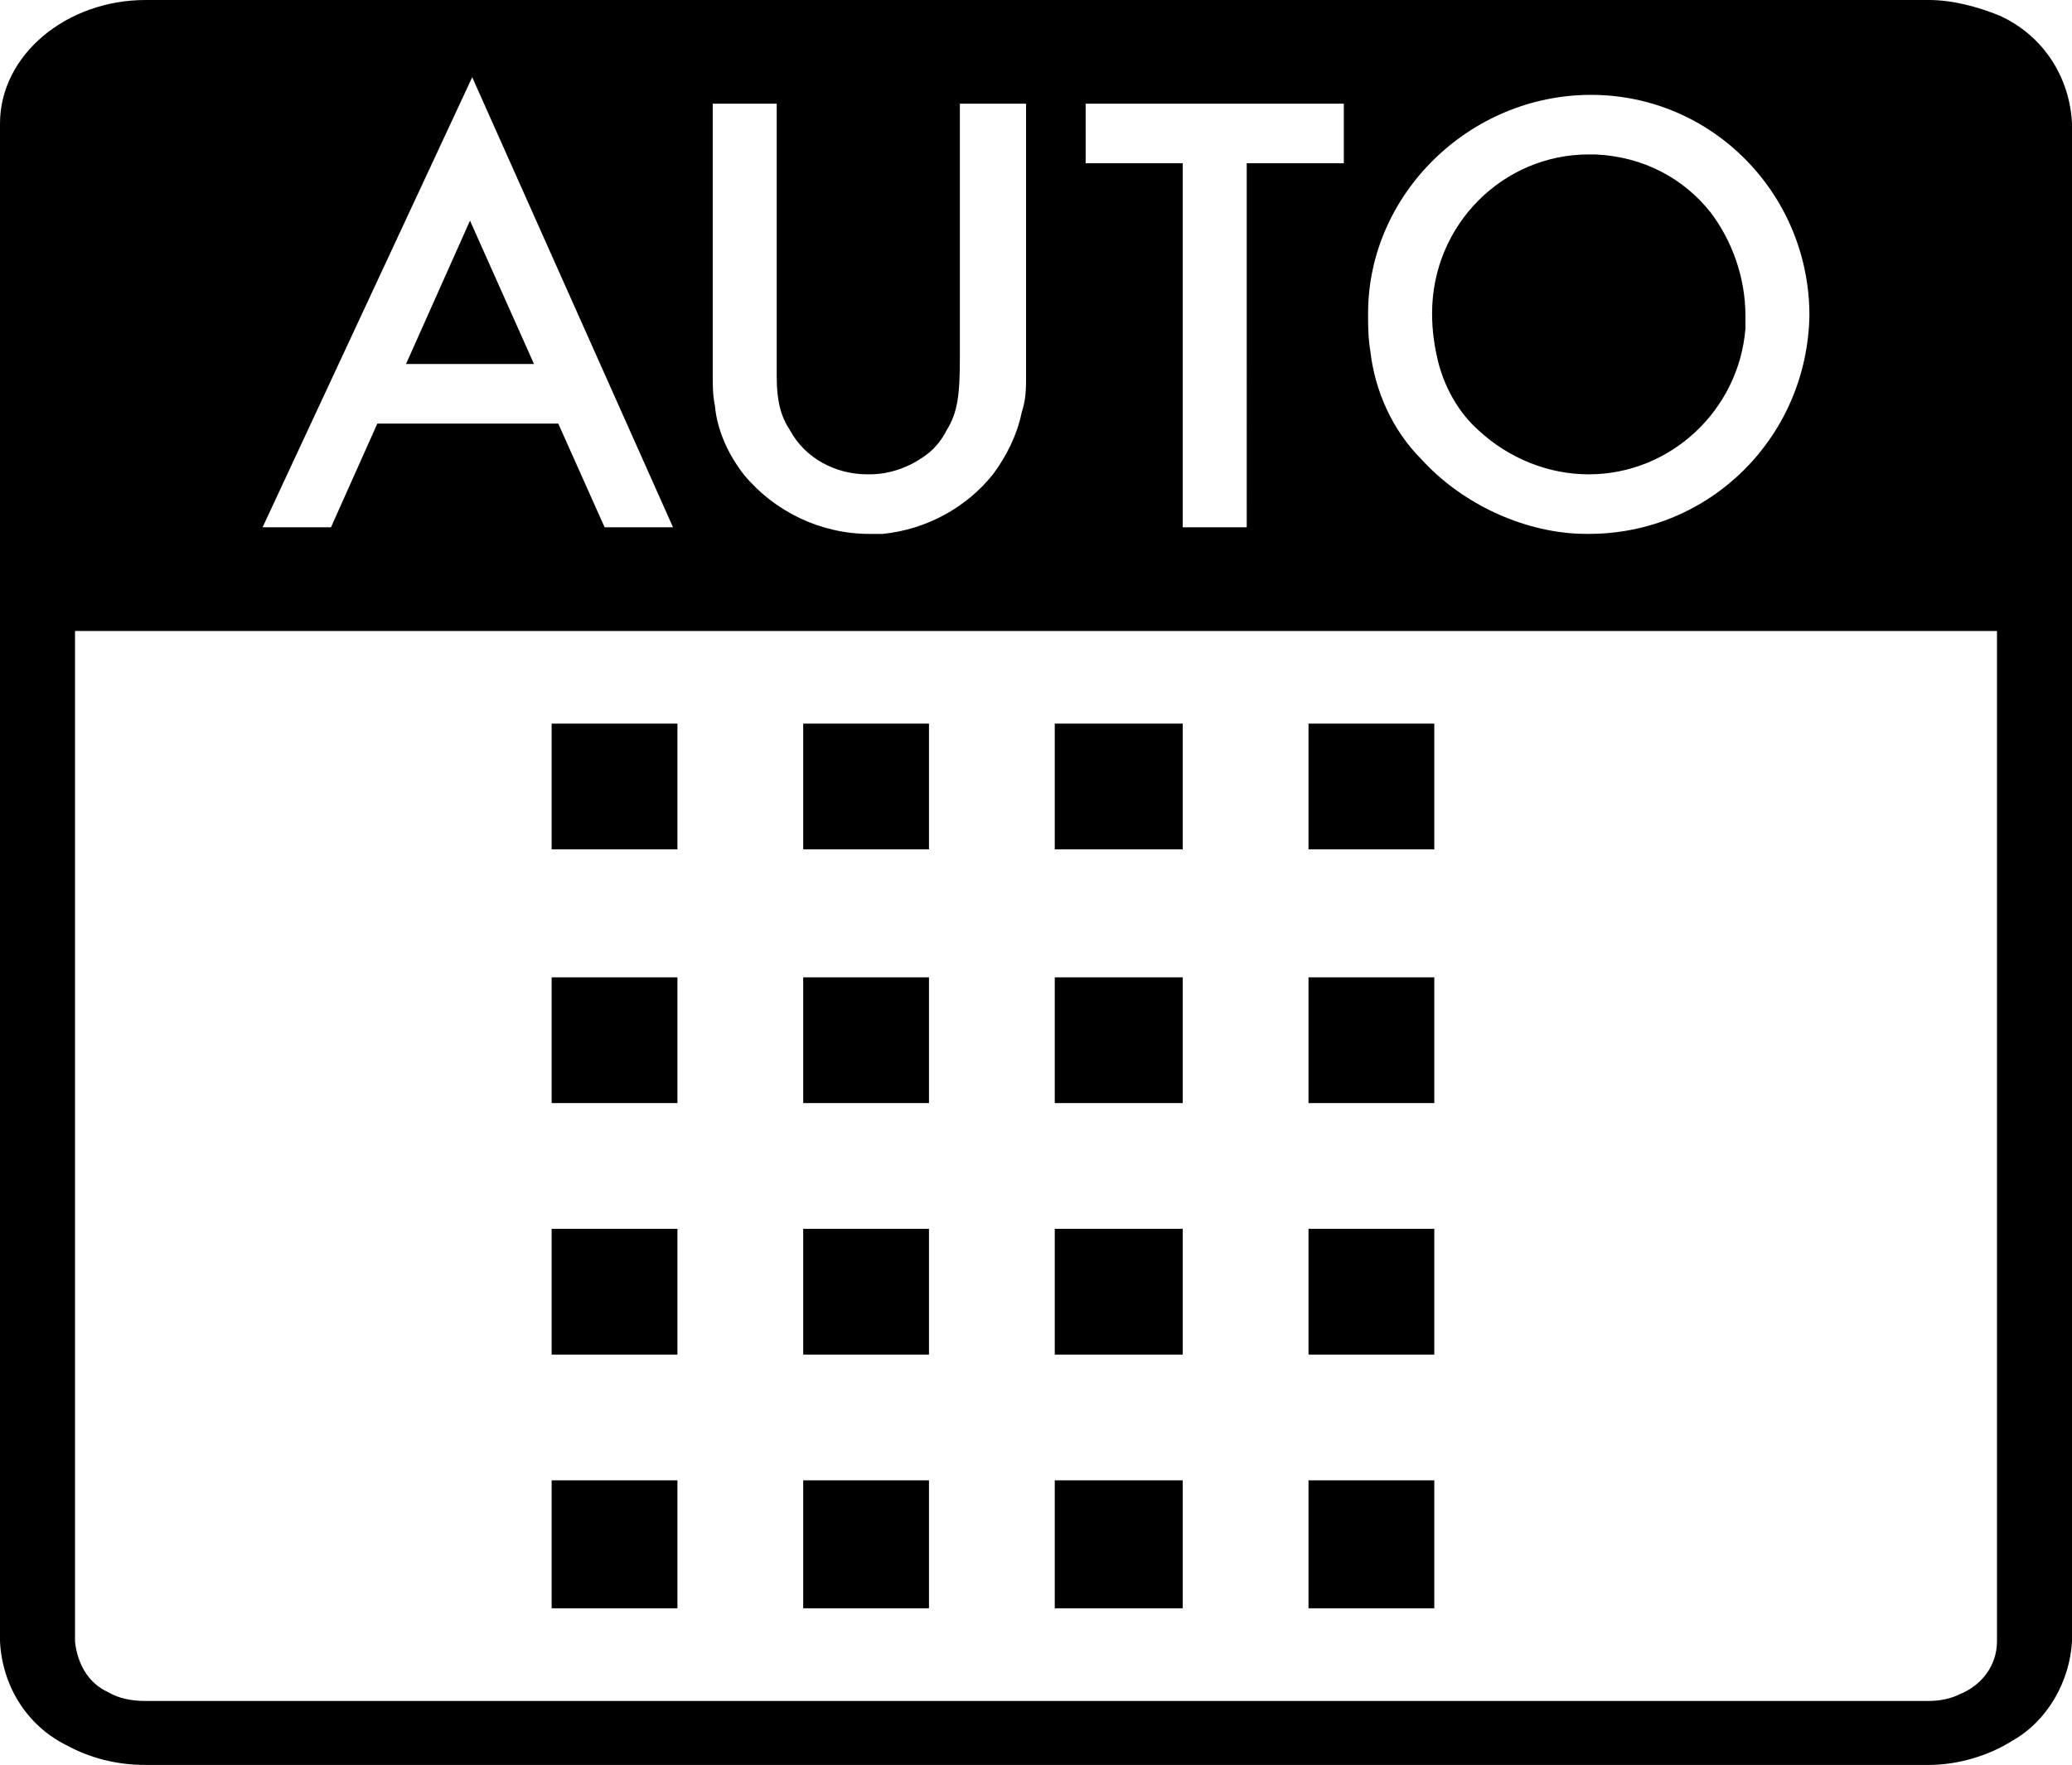 <?xml version="1.0" encoding="utf-8"?>
<!-- Generator: Adobe Illustrator 28.1.0, SVG Export Plug-In . SVG Version: 6.00 Build 0)  -->
<svg version="1.1" id="Ebene_1" xmlns="http://www.w3.org/2000/svg" xmlns:xlink="http://www.w3.org/1999/xlink" x="0px" y="0px"
	 viewBox="0 0 93.9 80" enable-background="new 0 0 93.9 80" xml:space="preserve">
<path id="_6" vector-effect="non-scaling-stroke" fill-rule="evenodd" clip-rule="evenodd" fill="currentColor" d="M87.4,0
	H6.6C3,0,0,2.5,0,5.6v68.8c0.1,2,1.2,3.8,3,4.7C4.1,79.7,5.3,80,6.6,80
	h80.8c1.3,0,2.7-0.4,3.8-1.1c1.6-0.9,2.6-2.7,2.7-4.5V5.6
	c-0.1-2.1-1.3-4-3.3-4.9C89.6,0.3,88.5,0,87.4,0z M87.4,77.1H6.6
	C6,77.1,5.4,77,4.9,76.7c-0.9-0.4-1.4-1.3-1.5-2.3V28.6H90.5
	v45.8c0,1.1-0.7,2-1.7,2.4C88.4,77,87.9,77.1,87.4,77.1z
	 M43.5,16.2V4.7h3V17c0,0.6,0,1.1-0.2,1.7c-0.2,1-0.7,2-1.3,2.8
	c-1.2,1.5-3,2.5-5,2.7c-0.2,0-0.4,0-0.6,0c-2.2,0-4.3-1-5.7-2.7
	C33,20.6,32.5,19.5,32.4,18.4C32.3,17.9,32.3,17.5,32.3,17V4.7h2.9
	v11.5c0,0.3,0,0.6,0,0.9c0,1.1,0.2,1.8,0.6,2.4
	c0.7,1.3,2.1,2,3.5,2c0,0,0,0,0.1,0c0.9,0,1.8-0.3,2.6-0.9
	c0.4-0.3,0.7-0.7,0.9-1.1C43.4,18.7,43.5,17.9,43.5,16.2z
	 M17.1,19.2L15,23.9h-3.1l9.5-20.4L30.5,23.9h-3.1l-2.1-4.7H17.1z
	 M72,24.2c5.5,0,9.9-4.4,10-9.9c0-5.5-4.4-10-9.9-10S62,8.8,62,14.2
	c0,0.6,0,1.1,0.1,1.7c0.2,1.8,1,3.6,2.3,4.9
	c1.9,2.1,4.8,3.4,7.5,3.4C71.9,24.2,72,24.2,72,24.2L72,24.2z
	 M56.5,23.9h-2.9v-16.5h-4.4V4.7h11.7v2.7h-4.4
	C56.5,7.4,56.5,23.9,56.5,23.9z M64.9,14.2C64.9,15,65,15.7,65.2,16.5
	c0.3,1.1,0.9,2.2,1.8,3c1.4,1.3,3.2,2,5,2
	c3.7,0,6.8-2.9,7.1-6.6c0-0.2,0-0.4,0-0.6
	c0-1.7-0.6-3.4-1.6-4.7c-1.2-1.5-3-2.5-5.2-2.6
	c-0.1,0-0.2,0-0.3,0C68.1,7,64.9,10.2,64.9,14.2L64.9,14.2z
	 M53.6,67.1h-5.8v5.8h5.8V67.1z M30.7,67.1H25v5.8h5.7V67.1z
	 M42.1,67.1h-5.7v5.8h5.7V67.1z M53.6,32.8h-5.8V38.5h5.8V32.8z
	 M53.6,44.3h-5.8V50h5.8V44.3z M53.6,55.7h-5.8v5.7h5.8V55.7z
	 M65,67.1h-5.7v5.8H65V67.1z M30.7,32.8H25V38.5h5.7V32.8z M42.1,32.8
	h-5.7V38.5h5.7V32.8z M30.7,44.3H25V50h5.7V44.3z M42.1,44.3h-5.7V50
	h5.7V44.3z M30.7,55.7H25v5.7h5.7V55.7z M42.1,55.7h-5.7v5.7
	h5.7V55.7z M65,32.8h-5.7V38.5H65V32.8z M65,44.3h-5.7V50H65V44.3z M65,55.7
	h-5.7v5.7H65V55.7z M21.3,10l-2.9,6.5h5.8L21.3,10z"/>
</svg>
